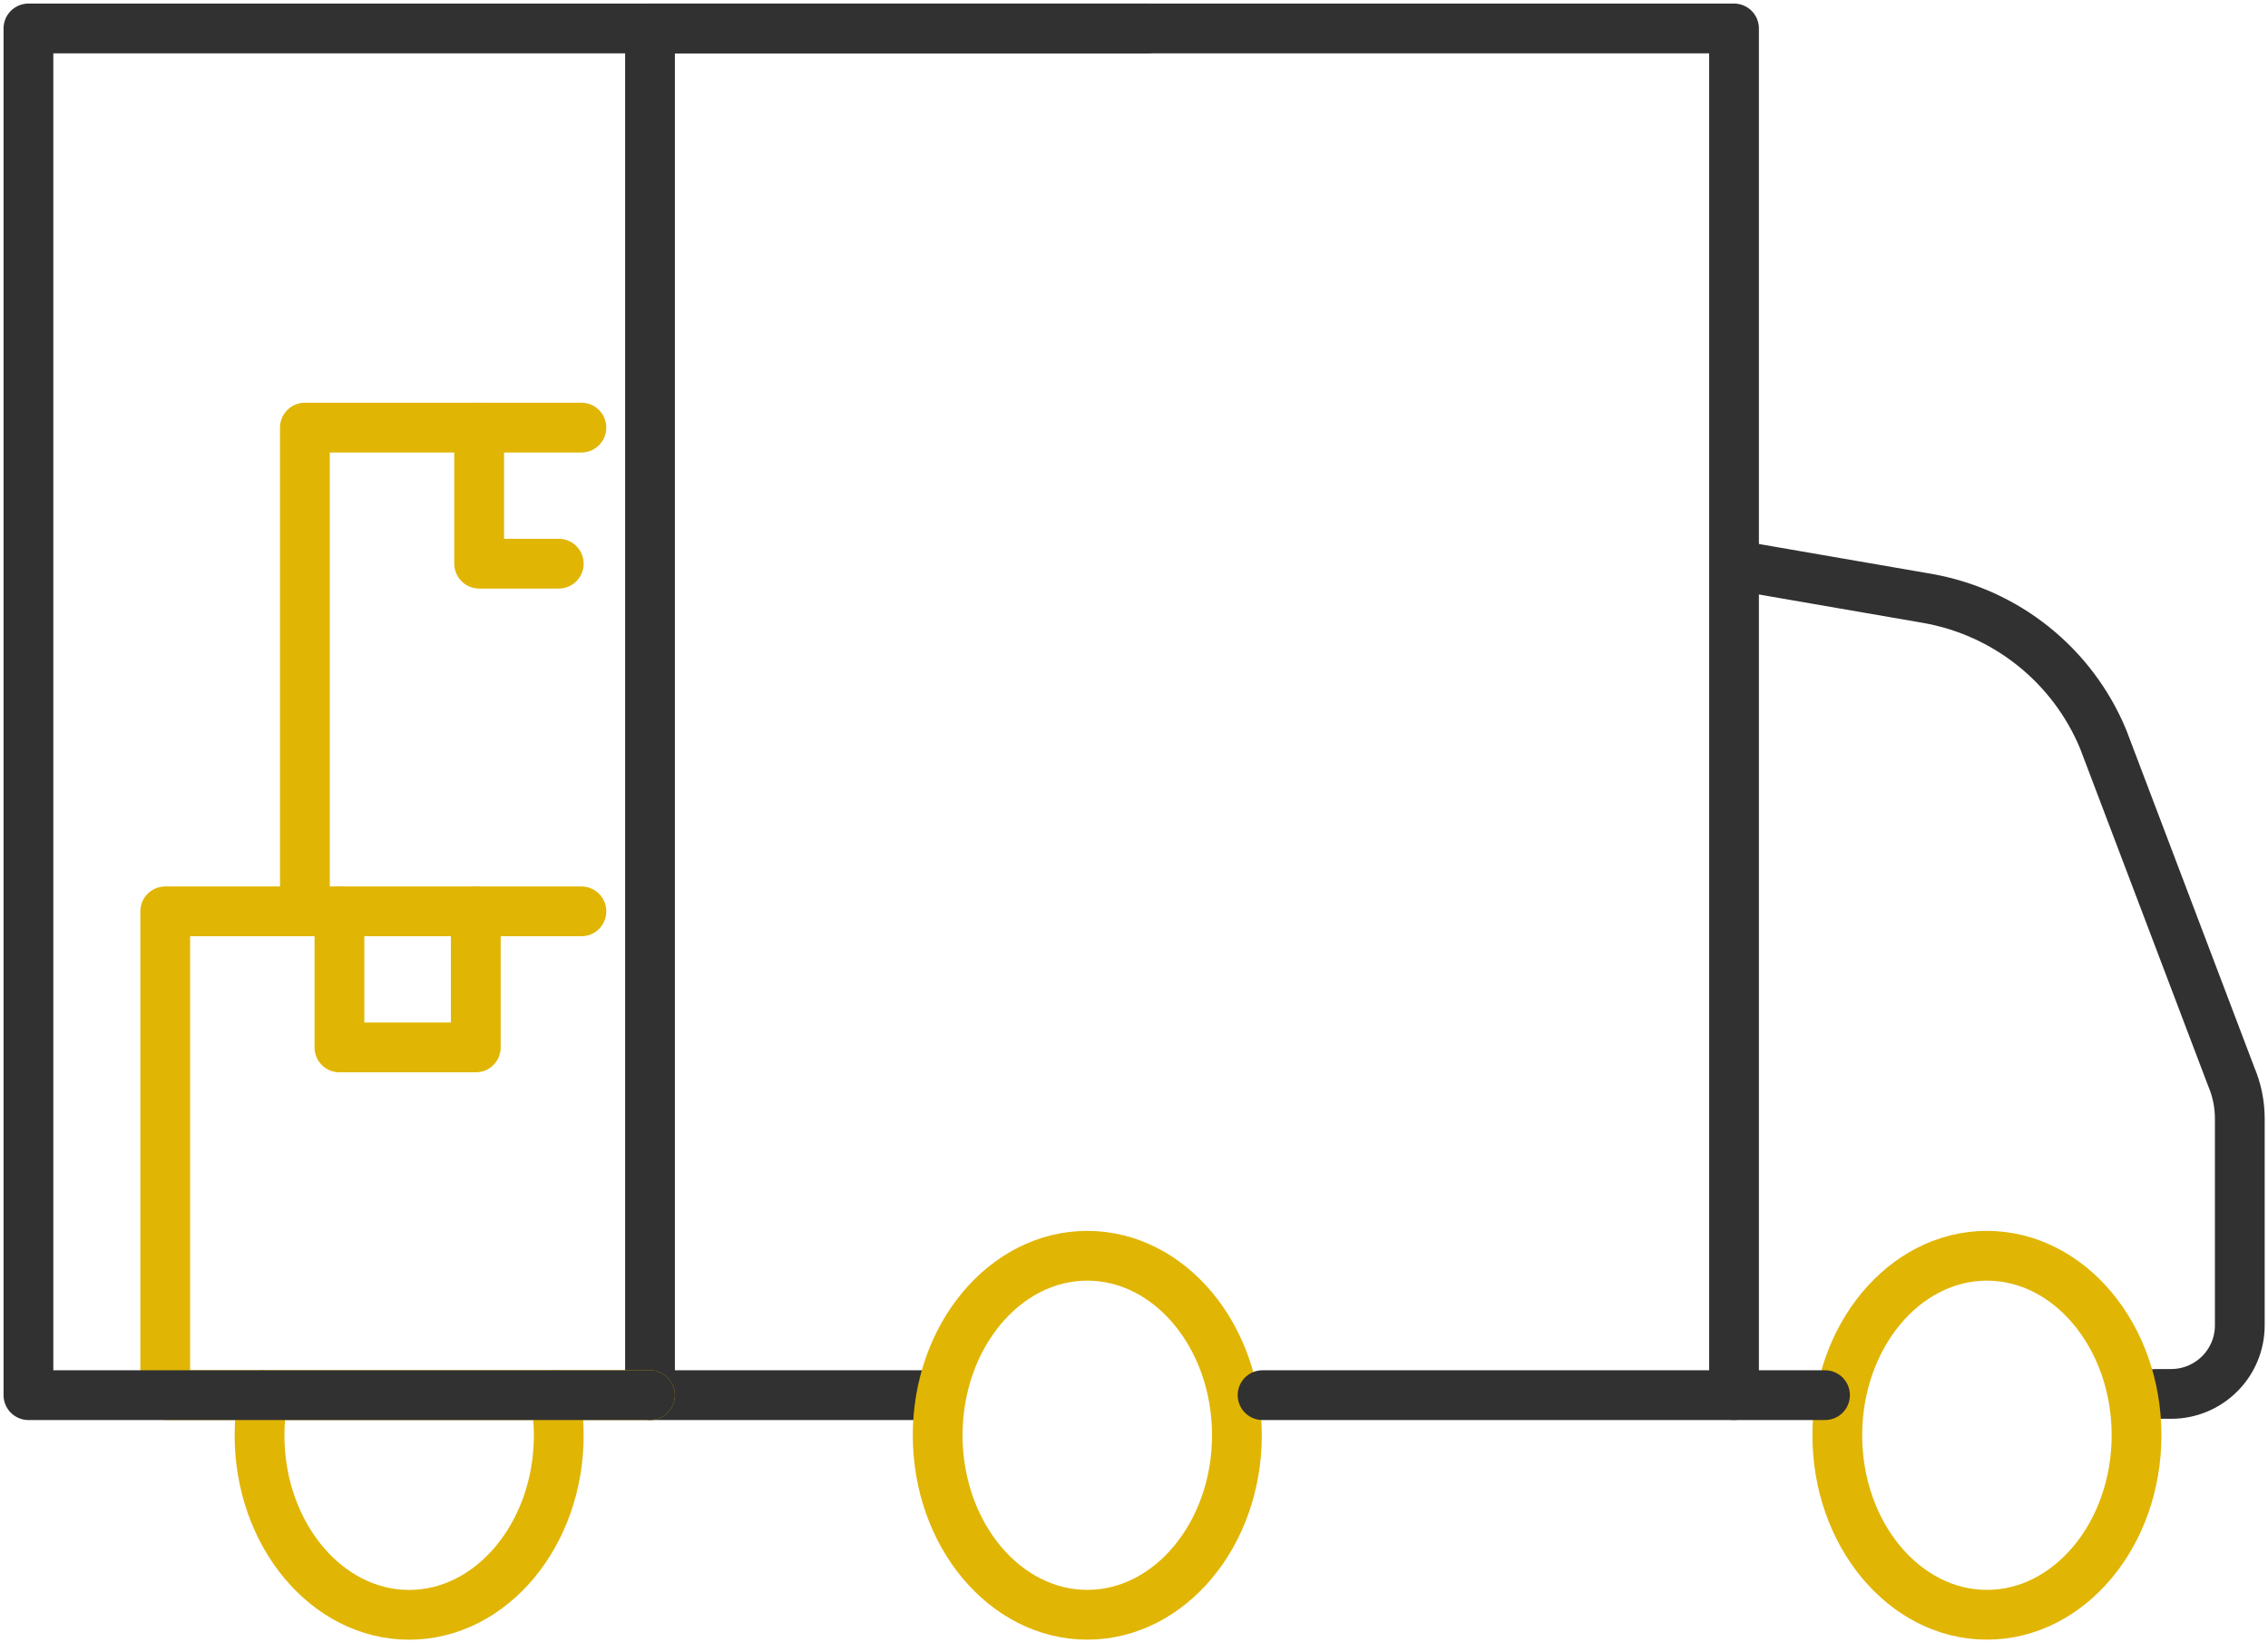<?xml version="1.0" encoding="UTF-8"?> <svg xmlns="http://www.w3.org/2000/svg" width="319" height="231" viewBox="0 0 319 231" fill="none"> <path d="M243.894 196.235V4H91.426V196.235H131.886" stroke="#313131" stroke-width="7" stroke-linecap="round" stroke-linejoin="round"></path> <path d="M303.23 196.062H305.37C310.706 196.062 315.033 191.745 315.033 186.42V157.326C315.033 155.31 314.627 153.314 313.836 151.45L295.82 103.98C291.506 93.562 282.136 86.075 271.004 84.151L243.902 79.463" stroke="#313131" stroke-width="7" stroke-linecap="round" stroke-linejoin="round"></path> <path d="M279.463 176.631C267.859 176.631 258.422 187.958 258.422 201.878C258.422 215.798 267.866 227.125 279.463 227.125C291.06 227.125 300.51 215.798 300.51 201.878C300.51 187.958 291.066 176.631 279.463 176.631Z" stroke="#E1B504" stroke-width="7" stroke-linecap="round" stroke-linejoin="round"></path> <path d="M152.927 176.631C141.324 176.631 131.887 187.958 131.887 201.878C131.887 215.798 141.33 227.125 152.927 227.125C164.524 227.125 173.975 215.798 173.975 201.878C173.975 187.958 164.531 176.631 152.927 176.631Z" stroke="#E1B504" stroke-width="7" stroke-linecap="round" stroke-linejoin="round"></path> <path d="M37.036 196.235C36.69 198.052 36.504 199.942 36.504 201.885C36.504 215.805 45.948 227.132 57.545 227.132C69.142 227.132 78.592 215.805 78.592 201.885C78.592 199.942 78.406 198.052 78.06 196.241" stroke="#E1B504" stroke-width="7" stroke-linecap="round" stroke-linejoin="round"></path> <path d="M256.694 196.235H177.582" stroke="#313131" stroke-width="7" stroke-linecap="round" stroke-linejoin="round"></path> <path d="M91.427 196.235H23.24V128.186H81.777" stroke="#E1B504" stroke-width="7" stroke-linecap="round" stroke-linejoin="round"></path> <path d="M66.922 128.186V147.325H47.742V128.186" stroke="#E1B504" stroke-width="7" stroke-linecap="round" stroke-linejoin="round"></path> <path d="M42.885 128.186V60.144H81.776" stroke="#E1B504" stroke-width="7" stroke-linecap="round" stroke-linejoin="round"></path> <path d="M78.593 79.284H67.394V60.144" stroke="#E1B504" stroke-width="7" stroke-linecap="round" stroke-linejoin="round"></path> <path d="M161.353 4H4V196.235H91.426" stroke="#313131" stroke-width="7" stroke-linecap="round" stroke-linejoin="round"></path> </svg> 